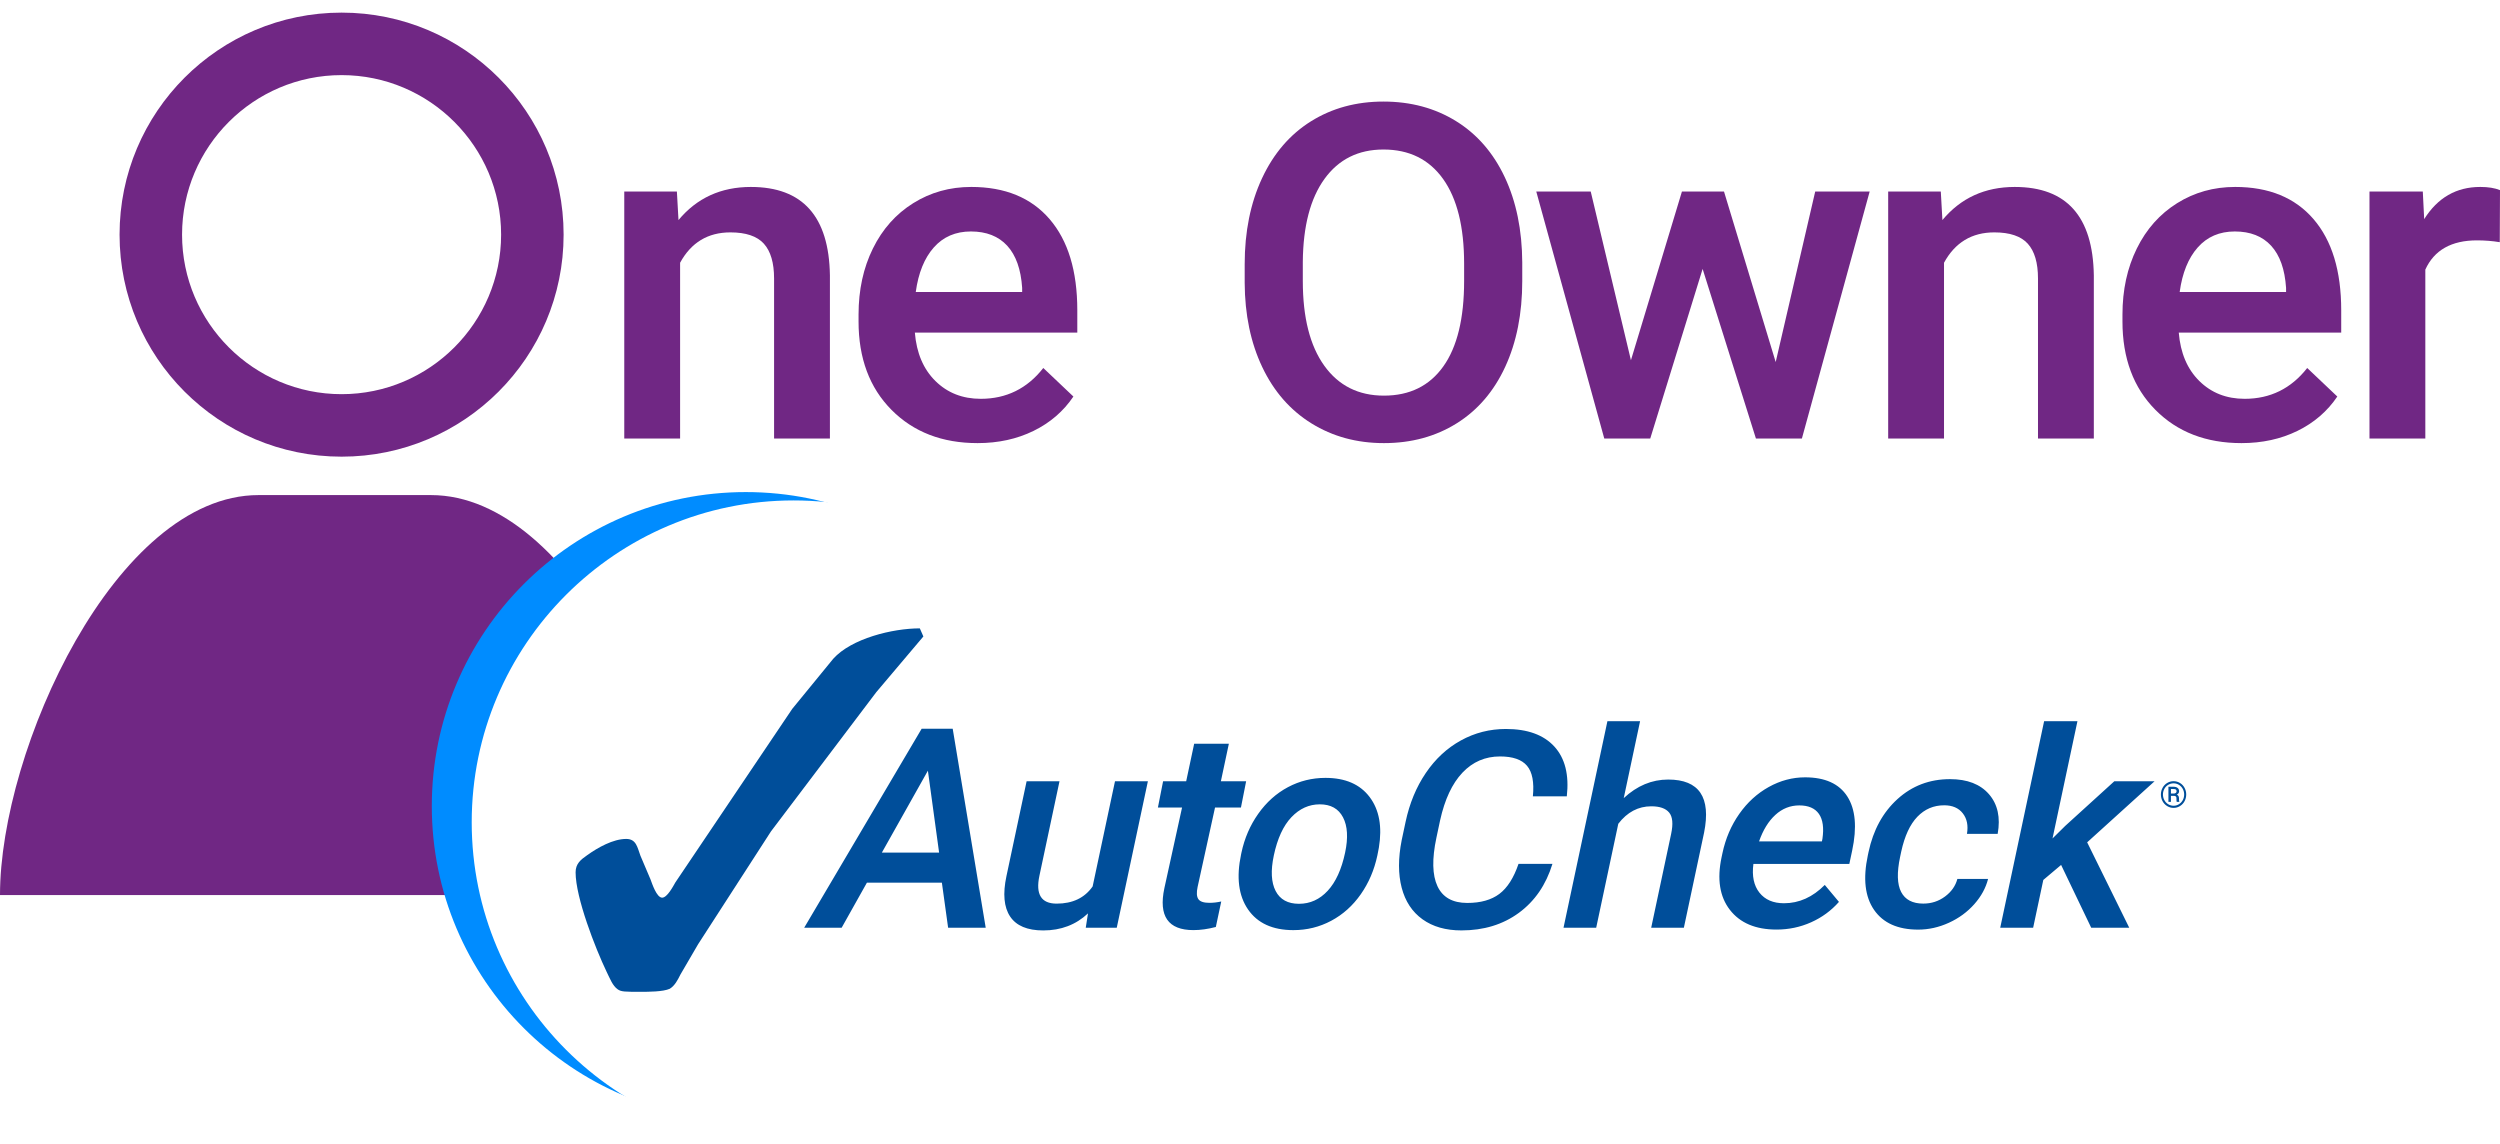 <?xml version="1.0" encoding="UTF-8"?><svg id="b" xmlns="http://www.w3.org/2000/svg" width="758.488" height="347.147" xmlns:xlink="http://www.w3.org/1999/xlink" viewBox="0 0 758.488 347.147"><defs><style>.l{fill:#fff;}.m{filter:url(#f);}.m,.n{fill:#702784;}.o{fill:#008cff;filter:url(#h);stroke:#008cff;stroke-miterlimit:10;stroke-width:5.744px;}.p{filter:url(#d);}.q{fill:#004e9a;}.r{filter:url(#j);}</style><filter id="d" filterUnits="userSpaceOnUse"><feOffset dx="-6.701" dy="3.829"/><feGaussianBlur result="e" stdDeviation="0"/><feFlood flood-color="#214e91" flood-opacity=".2"/><feComposite in2="e" operator="in"/><feComposite in="SourceGraphic"/></filter><filter id="f" filterUnits="userSpaceOnUse"><feOffset dx="-5.73" dy="3.274"/><feGaussianBlur result="g" stdDeviation="0"/><feFlood flood-color="#214e91" flood-opacity=".2"/><feComposite in2="g" operator="in"/><feComposite in="SourceGraphic"/></filter><filter id="h" filterUnits="userSpaceOnUse"><feOffset dx="-4.787" dy="3.829"/><feGaussianBlur result="i" stdDeviation="0"/><feFlood flood-color="#214e91" flood-opacity=".2"/><feComposite in2="i" operator="in"/><feComposite in="SourceGraphic"/></filter><filter id="j" filterUnits="userSpaceOnUse"><feOffset dx="-3.614" dy="2.71"/><feGaussianBlur result="k" stdDeviation=".939"/><feFlood flood-color="#214e91" flood-opacity=".2"/><feComposite in2="k" operator="in"/><feComposite in="SourceGraphic"/></filter></defs><g id="c"><g><g><path class="n" d="M227.81,56.72c-9.061,0-16.381,3.348-21.958,10.044l-.487-8.659h-15.965v74.949h16.94v-53.337c3.345-6.142,8.435-9.213,15.267-9.213,4.692,0,8.074,1.142,10.144,3.427,2.065,2.286,3.102,5.808,3.102,10.565v48.557h16.94v-49.527c-.28-17.871-8.274-26.807-23.982-26.807Z"/><path class="n" d="M294.641,56.72c-6.46,0-12.317,1.639-17.566,4.918-5.254,3.279-9.331,7.861-12.235,13.749-2.907,5.888-4.359,12.573-4.359,20.055v2.078c0,11.175,3.335,20.121,10.005,26.84,6.668,6.719,15.37,10.08,26.107,10.08,6.275,0,11.932-1.237,16.976-3.707,5.041-2.468,9.072-5.944,12.094-10.424l-9.131-8.659c-4.882,6.234-11.201,9.351-18.964,9.351-5.531,0-10.118-1.801-13.767-5.403-3.651-3.602-5.729-8.497-6.239-14.685h49.286v-6.788c0-11.914-2.799-21.127-8.399-27.638-5.601-6.511-13.536-9.767-23.808-9.767Zm15.478,31.863h-32.279c.79-5.772,2.614-10.275,5.475-13.507,2.858-3.232,6.609-4.849,11.257-4.849,4.695,0,8.366,1.444,11.014,4.328,2.65,2.886,4.159,7.147,4.533,12.781v1.247Z"/><path class="n" d="M441.73,36.734c-6.391-3.949-13.723-5.921-21.994-5.921s-15.603,1.999-21.994,5.99c-6.391,3.995-11.34,9.757-14.849,17.284-3.51,7.527-5.262,16.209-5.262,26.045v5.68c.044,9.651,1.821,18.171,5.331,25.56,3.51,7.388,8.482,13.082,14.918,17.073,6.437,3.994,13.769,5.993,21.997,5.993,8.317,0,15.673-1.999,22.063-5.993,6.388-3.992,11.304-9.721,14.744-17.179,3.438-7.456,5.159-16.127,5.159-26.009v-5.611c-.049-9.836-1.814-18.462-5.298-25.873-3.486-7.412-8.425-13.092-14.816-17.04Zm2.476,48.524c0,11.36-2.104,19.995-6.309,25.907-4.207,5.911-10.213,8.867-18.02,8.867-7.717,0-13.746-3.025-18.092-9.074-4.346-6.049-6.519-14.616-6.519-25.699v-5.819c.095-10.852,2.288-19.247,6.588-25.18,4.3-5.932,10.259-8.9,17.882-8.9,7.809,0,13.838,2.978,18.092,8.936,4.251,5.957,6.378,14.523,6.378,25.699v5.264Z"/><polygon class="n" points="538.736 109.849 523.051 58.105 510.293 58.105 494.817 109.295 482.618 58.105 466.096 58.105 486.731 133.054 500.674 133.054 516.568 81.587 532.741 133.054 546.684 133.054 567.25 58.105 550.728 58.105 538.736 109.849"/><path class="n" d="M611.275,56.72c-9.061,0-16.381,3.348-21.958,10.044l-.487-8.659h-15.965v74.949h16.94v-53.337c3.345-6.142,8.435-9.213,15.267-9.213,4.692,0,8.074,1.142,10.144,3.427,2.065,2.286,3.102,5.808,3.102,10.565v48.557h16.94v-49.527c-.28-17.871-8.274-26.807-23.982-26.807Z"/><path class="n" d="M678.106,56.72c-6.46,0-12.317,1.639-17.566,4.918-5.254,3.279-9.331,7.861-12.235,13.749-2.907,5.888-4.359,12.573-4.359,20.055v2.078c0,11.175,3.335,20.121,10.005,26.84,6.668,6.719,15.37,10.08,26.107,10.08,6.275,0,11.932-1.237,16.976-3.707,5.041-2.468,9.072-5.944,12.094-10.424l-9.131-8.659c-4.882,6.234-11.201,9.351-18.964,9.351-5.531,0-10.118-1.801-13.767-5.403-3.651-3.602-5.729-8.497-6.239-14.685h49.286v-6.788c0-11.914-2.799-21.127-8.399-27.638-5.601-6.511-13.536-9.767-23.808-9.767Zm15.478,31.863h-32.279c.79-5.772,2.614-10.275,5.475-13.507,2.858-3.232,6.609-4.849,11.257-4.849,4.695,0,8.366,1.444,11.014,4.328,2.65,2.886,4.159,7.147,4.533,12.781v1.247Z"/><path class="n" d="M752.493,56.72c-7.25,0-12.92,3.256-17.009,9.767l-.418-8.382h-16.176v74.949h16.943v-51.259c2.694-5.911,7.922-8.867,15.683-8.867,2.37,0,4.672,.185,6.904,.554l.069-15.793c-1.58-.646-3.579-.97-5.996-.97Z"/></g><g class="p"><path class="n" d="M110.338,18.96c26.687,0,48.399,21.713,48.399,48.401s-21.712,48.399-48.399,48.399-48.401-21.712-48.401-48.399,21.713-48.401,48.401-48.401m0-18.96C73.135,0,42.976,30.162,42.976,67.362s30.159,67.359,67.362,67.359,67.36-30.159,67.36-67.359S147.54,0,110.338,0h0Z"/></g><path class="m" d="M136.489,146.932h-52.305c-43.33,0-78.454,77.228-78.454,121.35H214.943c0-44.122-35.124-121.35-78.454-121.35Z"/><circle class="o" cx="231.059" cy="240.729" r="92.394"/><g><circle class="l" cx="240.775" cy="249.488" r="95.027"/><path class="l" d="M240.775,157.093c51.028,0,92.394,41.367,92.394,92.394s-41.366,92.394-92.394,92.394-92.394-41.366-92.394-92.394,41.366-92.394,92.394-92.394m0-5.265c-53.85,0-97.66,43.81-97.66,97.66s43.81,97.66,97.66,97.66,97.66-43.81,97.66-97.66-43.81-97.66-97.66-97.66h0Z"/></g><g class="r"><path class="q" d="M241.444,216.12l2.54-3.771,12.439-15.201c5.529-6.144,17.971-9.216,26.261-9.216l1.076,2.458-14.282,16.895-31.944,42.231-22.117,34.246-5.373,9.215c-.769,1.538-1.688,3.378-3.223,4.299-2.001,.925-6.608,.925-8.756,.925-4.915,0-5.988,0-7.063-.77-1.538-1.076-2.307-3.221-3.378-5.375-3.38-7.066-9.374-22.419-9.374-30.098,0-2.614,1.539-3.842,3.535-5.224,3.224-2.306,7.832-4.916,11.83-4.916,3.068,0,3.376,2.61,4.299,5.072l3.067,7.215c.464,1.228,1.844,5.532,3.532,5.532,1.539,0,3.379-3.536,3.995-4.61l32.937-48.908"/><path class="q" d="M289.377,265.088h-22.746l-7.665,13.672h-11.365l35.645-60.384h9.414l10.016,60.384h-11.406l-1.893-13.672Zm-18.214-9.115h17.372l-3.401-24.865-13.972,24.865Zm62.544,18.433c-3.663,3.45-8.191,5.174-13.584,5.174-4.819,0-8.167-1.41-10.044-4.23-1.879-2.819-2.251-6.899-1.116-12.238l6.119-28.788h9.979l-6.093,28.664c-1.199,5.641,.543,8.46,5.224,8.46,4.846,0,8.486-1.738,10.923-5.215l6.782-31.909h9.979l-9.445,44.434h-9.404l.679-4.353Zm42.737-51.474l-2.422,11.393h7.662l-1.575,7.975h-7.863l-5.285,24.092c-.362,1.702-.287,2.929,.226,3.685,.512,.754,1.632,1.131,3.361,1.131,1.153,0,2.348-.137,3.587-.412l-1.645,7.739c-2.413,.631-4.675,.947-6.788,.947-7.685,0-10.626-4.24-8.823-12.721l5.364-24.462h-7.328l1.575-7.975h7.006l2.422-11.393h10.527Zm3.819,33.045c.927-4.364,2.628-8.295,5.101-11.795,2.473-3.498,5.473-6.188,9.002-8.069,3.528-1.879,7.323-2.819,11.385-2.819,6.01,0,10.478,1.935,13.401,5.805,2.925,3.87,3.857,9.002,2.8,15.396l-.458,2.346c-.933,4.391-2.612,8.316-5.034,11.774-2.424,3.458-5.407,6.134-8.952,8.028-3.546,1.894-7.376,2.841-11.493,2.841-6.285,0-10.869-2.093-13.754-6.277-2.883-4.186-3.585-9.763-2.103-16.735l.105-.494Zm9.82,.865c-.974,4.584-.79,8.171,.552,10.766,1.343,2.592,3.702,3.89,7.077,3.89s6.284-1.317,8.723-3.952c2.44-2.635,4.2-6.49,5.279-11.568,.957-4.501,.748-8.069-.628-10.703-1.374-2.635-3.723-3.952-7.043-3.952-3.267,0-6.136,1.296-8.608,3.891-2.473,2.592-4.257,6.47-5.354,11.629Zm84.533,2.549c-1.948,6.346-5.342,11.295-10.183,14.85-4.84,3.553-10.652,5.331-17.433,5.331-4.739,0-8.674-1.124-11.804-3.37-3.131-2.248-5.238-5.44-6.319-9.58-1.081-4.139-1.081-8.947,.001-14.421l1.181-5.556c1.192-5.61,3.237-10.553,6.134-14.829,2.896-4.275,6.451-7.571,10.659-9.886,4.211-2.314,8.752-3.473,13.628-3.473,6.563,0,11.469,1.778,14.718,5.331,3.248,3.555,4.507,8.587,3.777,15.095h-10.295c.418-4.275-.172-7.36-1.771-9.252-1.6-1.894-4.334-2.84-8.201-2.84-4.494,0-8.294,1.643-11.404,4.928-3.107,3.285-5.365,8.103-6.769,14.454l-1.121,5.276c-1.367,6.433-1.26,11.339,.323,14.72,1.583,3.381,4.594,5.07,9.034,5.07,4.058,0,7.302-.912,9.733-2.737,2.43-1.824,4.369-4.861,5.817-9.11h10.295Zm21.636-19.959c4.034-3.753,8.526-5.63,13.476-5.63,9.41,0,13.041,5.372,10.894,16.114l-6.131,28.843h-9.914l6.053-28.476c.647-3.045,.446-5.202-.605-6.466-1.05-1.266-2.854-1.898-5.41-1.898-3.972,0-7.311,1.769-10.021,5.303l-6.703,31.535h-9.914l13.319-62.663h9.914l-4.96,23.335Zm46.339,39.884c-6.34,0-11.055-1.996-14.144-5.99-3.089-3.992-3.928-9.309-2.516-15.952l.263-1.235c.945-4.446,2.647-8.419,5.107-11.917,2.459-3.5,5.445-6.223,8.961-8.172,3.515-1.948,7.18-2.923,10.995-2.923,6.065,0,10.34,1.935,12.824,5.805,2.485,3.87,2.975,9.345,1.47,16.426l-.858,4.034h-29.105c-.48,3.678,.13,6.587,1.83,8.727,1.699,2.141,4.181,3.211,7.447,3.211,4.583,0,8.71-1.853,12.379-5.558l4.299,5.146c-2.351,2.663-5.169,4.728-8.46,6.195-3.29,1.469-6.787,2.203-10.492,2.203Zm6.918-37.67c-2.745,0-5.164,.961-7.262,2.882-2.095,1.921-3.742,4.597-4.937,8.028h19.06l.158-.741c.491-3.348,.138-5.88-1.062-7.595-1.2-1.716-3.186-2.574-5.957-2.574Zm37.623,29.79c2.468,0,4.669-.718,6.603-2.157,1.933-1.437,3.179-3.215,3.737-5.33h9.318c-.691,2.74-2.089,5.296-4.194,7.67-2.106,2.374-4.675,4.253-7.708,5.636-3.035,1.383-6.138,2.075-9.312,2.075-6.159,0-10.618-1.994-13.377-5.981-2.761-3.988-3.394-9.494-1.9-16.52l.216-1.017c1.424-6.7,4.355-12.064,8.792-16.094,4.437-4.027,9.748-6.042,15.933-6.042,5.235,0,9.176,1.526,11.825,4.577,2.646,3.053,3.524,7.06,2.632,12.024h-9.318c.427-2.523,.007-4.598-1.261-6.226-1.267-1.628-3.15-2.441-5.645-2.441-3.201,0-5.917,1.16-8.145,3.478-2.23,2.32-3.86,5.84-4.889,10.56l-.337,1.587c-1.015,4.775-.91,8.335,.314,10.682,1.224,2.346,3.463,3.519,6.718,3.519Zm41.814-11.73l-5.404,4.558-3.081,14.496h-9.988l13.319-62.663h10.11l-7.562,35.575,3.862-3.814,14.882-13.531h12.212l-20.445,18.521,12.767,25.913h-11.54l-9.132-19.055Zm30.276-21.365c0-.729,.169-1.405,.506-2.029s.804-1.116,1.402-1.475,1.242-.538,1.935-.538,1.337,.179,1.932,.538,1.062,.851,1.399,1.475,.506,1.3,.506,2.029c0,.711-.162,1.376-.487,1.997s-.786,1.119-1.383,1.496c-.597,.377-1.253,.566-1.967,.566-.711,0-1.365-.187-1.962-.56-.597-.373-1.06-.87-1.388-1.491-.328-.621-.492-1.29-.492-2.008Zm.622-.003c0,.62,.144,1.194,.433,1.722,.289,.528,.681,.943,1.177,1.241,.496,.299,1.033,.449,1.61,.449,.581,0,1.12-.152,1.618-.457,.498-.304,.888-.718,1.172-1.24,.283-.523,.425-1.095,.425-1.714,0-.616-.142-1.185-.425-1.706-.283-.521-.674-.933-1.172-1.233-.498-.301-1.037-.452-1.618-.452-.577,0-1.115,.149-1.613,.446-.498,.297-.89,.709-1.177,1.236-.287,.526-.43,1.096-.43,1.708Zm2.424,.409v1.829h-.763v-4.594h1.494c.552,0,.98,.118,1.285,.354s.457,.58,.457,1.031c0,.444-.231,.783-.693,1.017,.44,.18,.662,.548,.666,1.104v.33c0,.31,.031,.534,.092,.671v.087h-.785c-.051-.13-.076-.362-.076-.695s-.005-.531-.016-.593c-.058-.346-.294-.527-.709-.541h-.952Zm0-.693h.844c.26-.007,.469-.07,.628-.189,.159-.119,.238-.275,.238-.469,0-.263-.07-.448-.211-.558-.141-.109-.391-.164-.752-.164h-.747v1.38Z"/></g></g></g></svg>